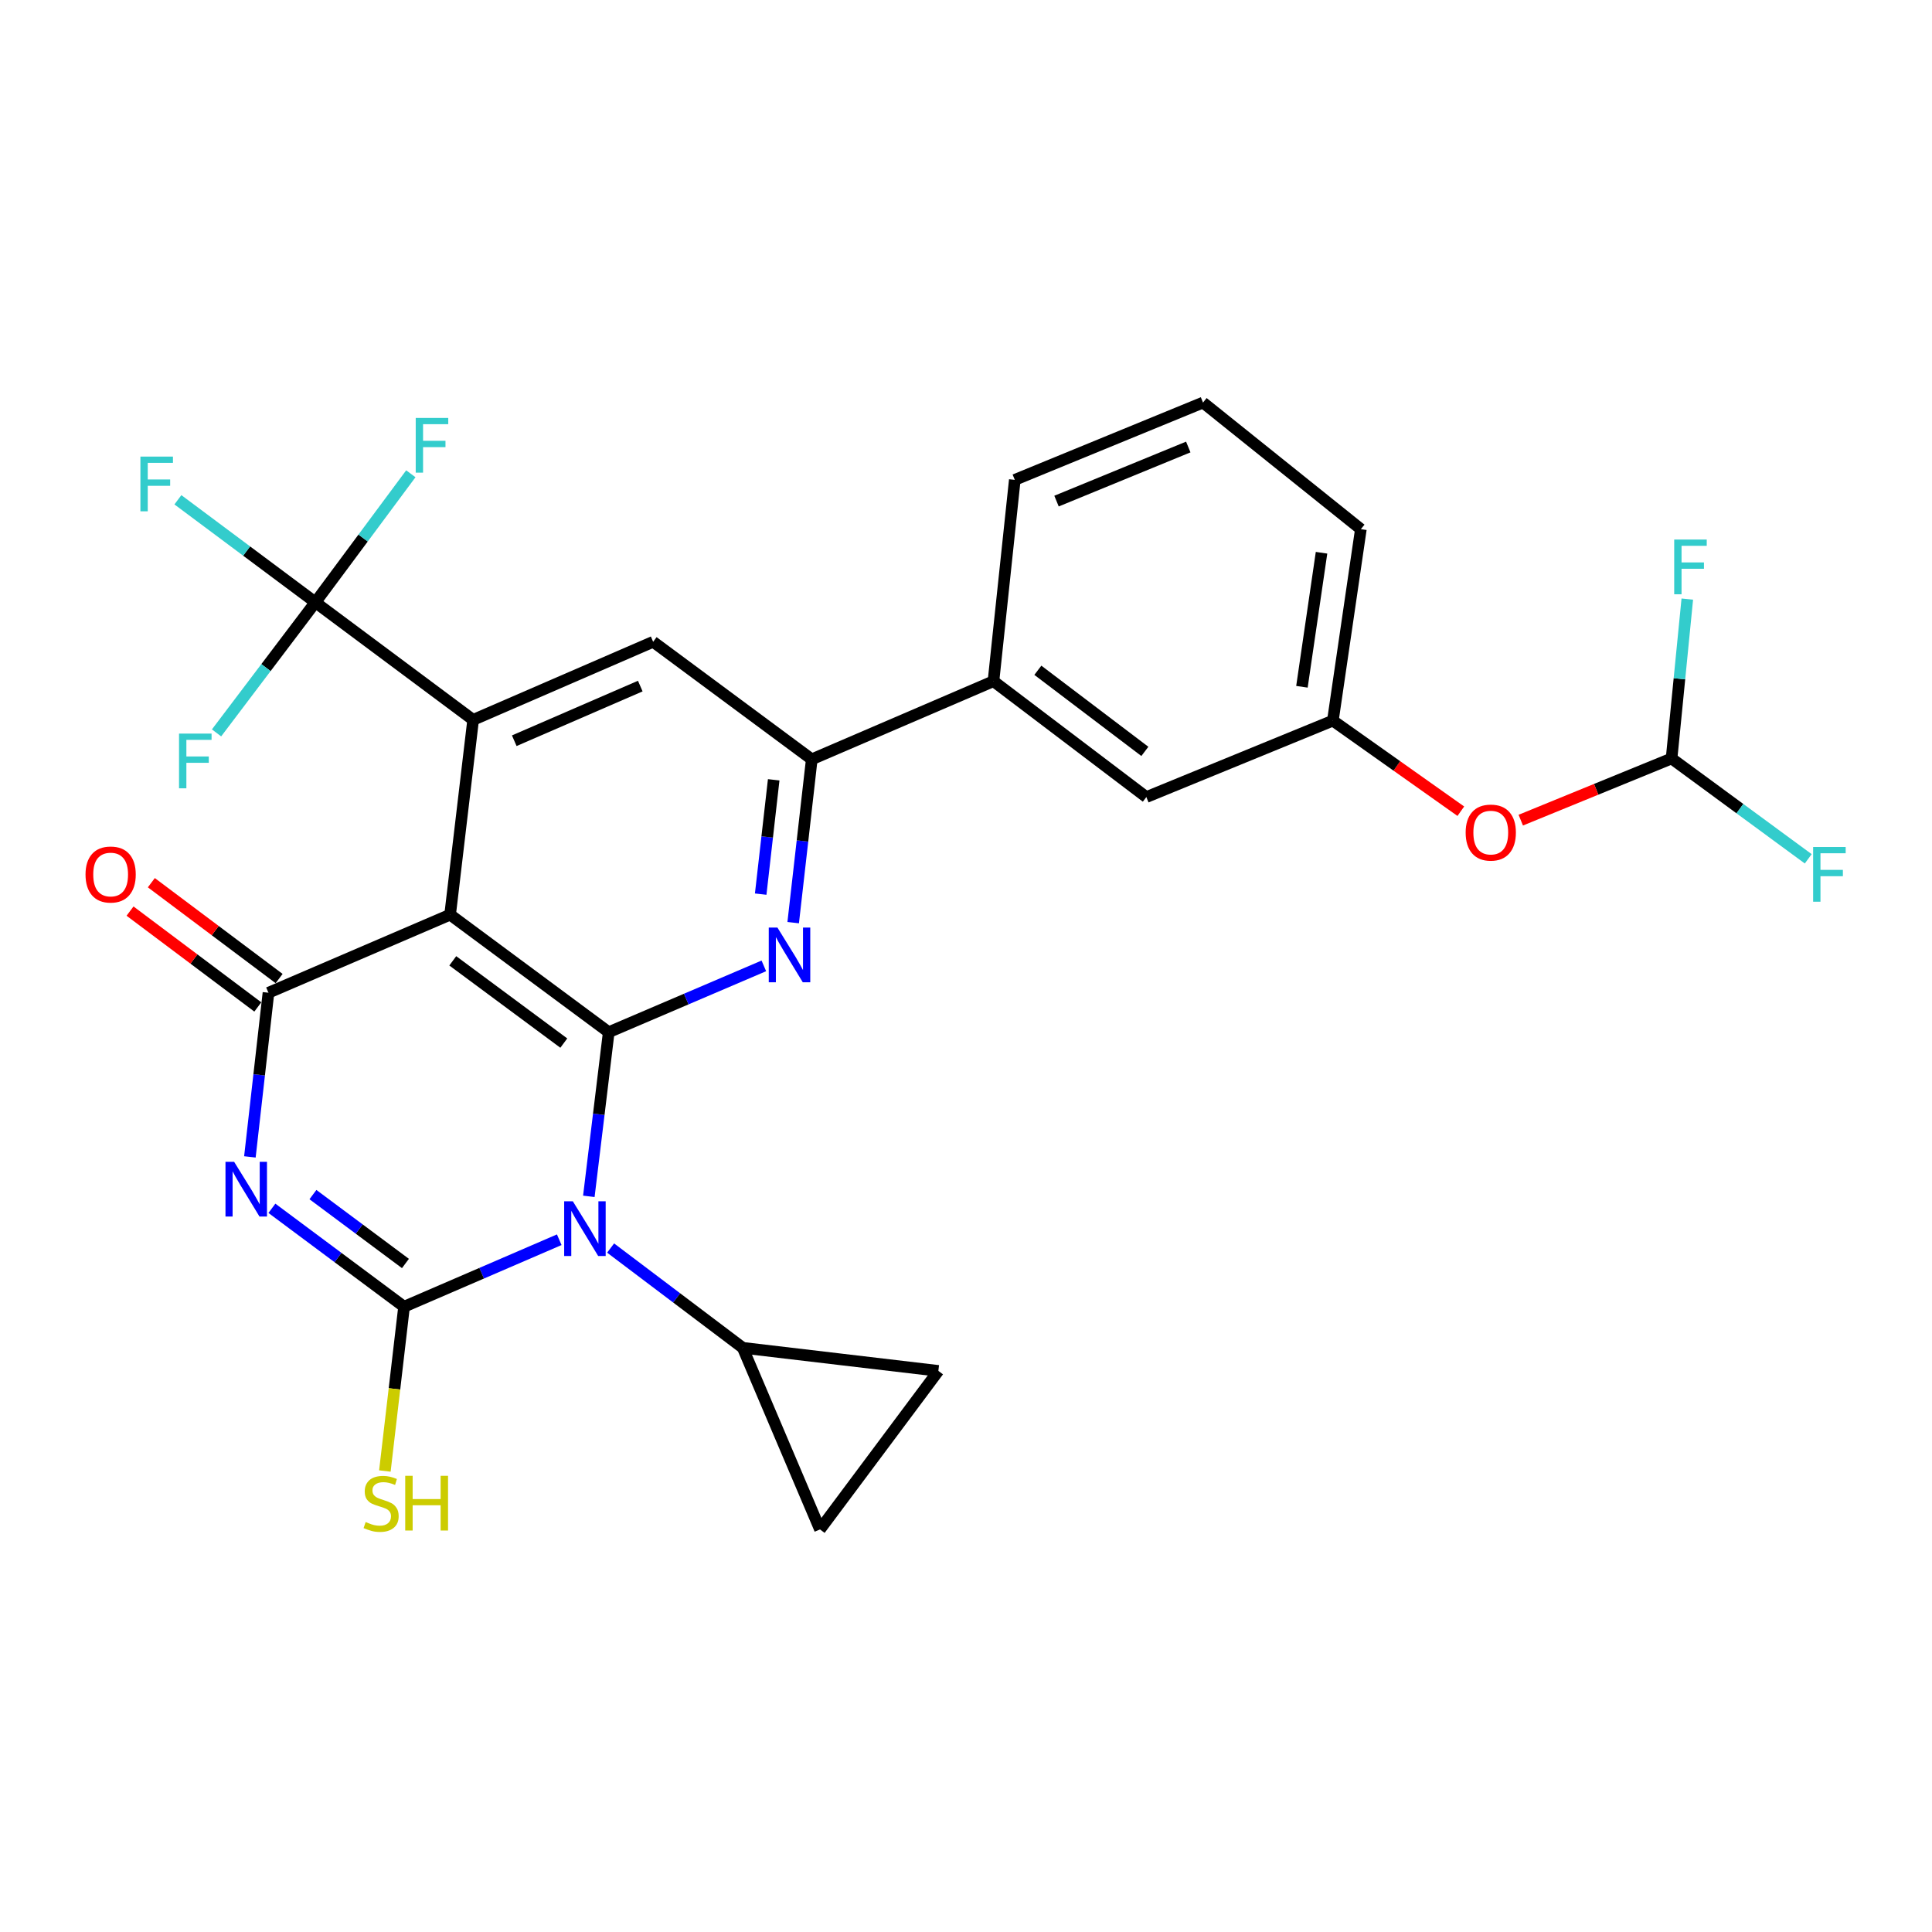<?xml version='1.0' encoding='iso-8859-1'?>
<svg version='1.1' baseProfile='full'
              xmlns='http://www.w3.org/2000/svg'
                      xmlns:rdkit='http://www.rdkit.org/xml'
                      xmlns:xlink='http://www.w3.org/1999/xlink'
                  xml:space='preserve'
width='1000px' height='1000px' viewBox='0 0 1000 1000'>
<!-- END OF HEADER -->
<rect style='opacity:1.0;fill:#FFFFFF;stroke:none' width='1000' height='1000' x='0' y='0'> </rect>
<path class='bond-0' d='M 304.78,619.224 L 309.928,576.744' style='fill:none;fill-rule:evenodd;stroke:#0000FF;stroke-width:6px;stroke-linecap:butt;stroke-linejoin:miter;stroke-opacity:1' />
<path class='bond-0' d='M 309.928,576.744 L 315.077,534.264' style='fill:none;fill-rule:evenodd;stroke:#000000;stroke-width:6px;stroke-linecap:butt;stroke-linejoin:miter;stroke-opacity:1' />
<path class='bond-1' d='M 289.464,641.681 L 249.302,659.018' style='fill:none;fill-rule:evenodd;stroke:#0000FF;stroke-width:6px;stroke-linecap:butt;stroke-linejoin:miter;stroke-opacity:1' />
<path class='bond-1' d='M 249.302,659.018 L 209.139,676.355' style='fill:none;fill-rule:evenodd;stroke:#000000;stroke-width:6px;stroke-linecap:butt;stroke-linejoin:miter;stroke-opacity:1' />
<path class='bond-8' d='M 316.053,645.984 L 350.253,671.803' style='fill:none;fill-rule:evenodd;stroke:#0000FF;stroke-width:6px;stroke-linecap:butt;stroke-linejoin:miter;stroke-opacity:1' />
<path class='bond-8' d='M 350.253,671.803 L 384.453,697.622' style='fill:none;fill-rule:evenodd;stroke:#000000;stroke-width:6px;stroke-linecap:butt;stroke-linejoin:miter;stroke-opacity:1' />
<path class='bond-3' d='M 315.077,534.264 L 232.979,473.434' style='fill:none;fill-rule:evenodd;stroke:#000000;stroke-width:6px;stroke-linecap:butt;stroke-linejoin:miter;stroke-opacity:1' />
<path class='bond-3' d='M 291.821,539.906 L 234.353,497.325' style='fill:none;fill-rule:evenodd;stroke:#000000;stroke-width:6px;stroke-linecap:butt;stroke-linejoin:miter;stroke-opacity:1' />
<path class='bond-6' d='M 315.077,534.264 L 355.222,517.103' style='fill:none;fill-rule:evenodd;stroke:#000000;stroke-width:6px;stroke-linecap:butt;stroke-linejoin:miter;stroke-opacity:1' />
<path class='bond-6' d='M 355.222,517.103 L 395.366,499.941' style='fill:none;fill-rule:evenodd;stroke:#0000FF;stroke-width:6px;stroke-linecap:butt;stroke-linejoin:miter;stroke-opacity:1' />
<path class='bond-2' d='M 209.139,676.355 L 174.938,650.887' style='fill:none;fill-rule:evenodd;stroke:#000000;stroke-width:6px;stroke-linecap:butt;stroke-linejoin:miter;stroke-opacity:1' />
<path class='bond-2' d='M 174.938,650.887 L 140.736,625.418' style='fill:none;fill-rule:evenodd;stroke:#0000FF;stroke-width:6px;stroke-linecap:butt;stroke-linejoin:miter;stroke-opacity:1' />
<path class='bond-2' d='M 209.855,653.975 L 185.914,636.147' style='fill:none;fill-rule:evenodd;stroke:#000000;stroke-width:6px;stroke-linecap:butt;stroke-linejoin:miter;stroke-opacity:1' />
<path class='bond-2' d='M 185.914,636.147 L 161.973,618.319' style='fill:none;fill-rule:evenodd;stroke:#0000FF;stroke-width:6px;stroke-linecap:butt;stroke-linejoin:miter;stroke-opacity:1' />
<path class='bond-16' d='M 209.139,676.355 L 204.174,718.876' style='fill:none;fill-rule:evenodd;stroke:#000000;stroke-width:6px;stroke-linecap:butt;stroke-linejoin:miter;stroke-opacity:1' />
<path class='bond-16' d='M 204.174,718.876 L 199.208,761.396' style='fill:none;fill-rule:evenodd;stroke:#CCCC00;stroke-width:6px;stroke-linecap:butt;stroke-linejoin:miter;stroke-opacity:1' />
<path class='bond-4' d='M 129.342,598.806 L 134.149,556.326' style='fill:none;fill-rule:evenodd;stroke:#0000FF;stroke-width:6px;stroke-linecap:butt;stroke-linejoin:miter;stroke-opacity:1' />
<path class='bond-4' d='M 134.149,556.326 L 138.957,513.845' style='fill:none;fill-rule:evenodd;stroke:#000000;stroke-width:6px;stroke-linecap:butt;stroke-linejoin:miter;stroke-opacity:1' />
<path class='bond-5' d='M 232.979,473.434 L 244.894,372.601' style='fill:none;fill-rule:evenodd;stroke:#000000;stroke-width:6px;stroke-linecap:butt;stroke-linejoin:miter;stroke-opacity:1' />
<path class='bond-29' d='M 232.979,473.434 L 138.957,513.845' style='fill:none;fill-rule:evenodd;stroke:#000000;stroke-width:6px;stroke-linecap:butt;stroke-linejoin:miter;stroke-opacity:1' />
<path class='bond-14' d='M 144.471,506.494 L 111.403,481.688' style='fill:none;fill-rule:evenodd;stroke:#000000;stroke-width:6px;stroke-linecap:butt;stroke-linejoin:miter;stroke-opacity:1' />
<path class='bond-14' d='M 111.403,481.688 L 78.335,456.882' style='fill:none;fill-rule:evenodd;stroke:#FF0000;stroke-width:6px;stroke-linecap:butt;stroke-linejoin:miter;stroke-opacity:1' />
<path class='bond-14' d='M 133.443,521.195 L 100.374,496.389' style='fill:none;fill-rule:evenodd;stroke:#000000;stroke-width:6px;stroke-linecap:butt;stroke-linejoin:miter;stroke-opacity:1' />
<path class='bond-14' d='M 100.374,496.389 L 67.306,471.583' style='fill:none;fill-rule:evenodd;stroke:#FF0000;stroke-width:6px;stroke-linecap:butt;stroke-linejoin:miter;stroke-opacity:1' />
<path class='bond-7' d='M 244.894,372.601 L 163.236,311.761' style='fill:none;fill-rule:evenodd;stroke:#000000;stroke-width:6px;stroke-linecap:butt;stroke-linejoin:miter;stroke-opacity:1' />
<path class='bond-30' d='M 244.894,372.601 L 338.07,332.191' style='fill:none;fill-rule:evenodd;stroke:#000000;stroke-width:6px;stroke-linecap:butt;stroke-linejoin:miter;stroke-opacity:1' />
<path class='bond-30' d='M 266.183,383.4 L 331.406,355.112' style='fill:none;fill-rule:evenodd;stroke:#000000;stroke-width:6px;stroke-linecap:butt;stroke-linejoin:miter;stroke-opacity:1' />
<path class='bond-9' d='M 410.551,477.555 L 415.359,435.288' style='fill:none;fill-rule:evenodd;stroke:#0000FF;stroke-width:6px;stroke-linecap:butt;stroke-linejoin:miter;stroke-opacity:1' />
<path class='bond-9' d='M 415.359,435.288 L 420.167,393.021' style='fill:none;fill-rule:evenodd;stroke:#000000;stroke-width:6px;stroke-linecap:butt;stroke-linejoin:miter;stroke-opacity:1' />
<path class='bond-9' d='M 393.733,462.797 L 397.099,433.211' style='fill:none;fill-rule:evenodd;stroke:#0000FF;stroke-width:6px;stroke-linecap:butt;stroke-linejoin:miter;stroke-opacity:1' />
<path class='bond-9' d='M 397.099,433.211 L 400.465,403.624' style='fill:none;fill-rule:evenodd;stroke:#000000;stroke-width:6px;stroke-linecap:butt;stroke-linejoin:miter;stroke-opacity:1' />
<path class='bond-20' d='M 163.236,311.761 L 127.657,285.222' style='fill:none;fill-rule:evenodd;stroke:#000000;stroke-width:6px;stroke-linecap:butt;stroke-linejoin:miter;stroke-opacity:1' />
<path class='bond-20' d='M 127.657,285.222 L 92.079,258.683' style='fill:none;fill-rule:evenodd;stroke:#33CCCC;stroke-width:6px;stroke-linecap:butt;stroke-linejoin:miter;stroke-opacity:1' />
<path class='bond-21' d='M 163.236,311.761 L 187.941,278.493' style='fill:none;fill-rule:evenodd;stroke:#000000;stroke-width:6px;stroke-linecap:butt;stroke-linejoin:miter;stroke-opacity:1' />
<path class='bond-21' d='M 187.941,278.493 L 212.645,245.226' style='fill:none;fill-rule:evenodd;stroke:#33CCCC;stroke-width:6px;stroke-linecap:butt;stroke-linejoin:miter;stroke-opacity:1' />
<path class='bond-22' d='M 163.236,311.761 L 137.659,345.552' style='fill:none;fill-rule:evenodd;stroke:#000000;stroke-width:6px;stroke-linecap:butt;stroke-linejoin:miter;stroke-opacity:1' />
<path class='bond-22' d='M 137.659,345.552 L 112.083,379.343' style='fill:none;fill-rule:evenodd;stroke:#33CCCC;stroke-width:6px;stroke-linecap:butt;stroke-linejoin:miter;stroke-opacity:1' />
<path class='bond-11' d='M 384.453,697.622 L 485.694,709.568' style='fill:none;fill-rule:evenodd;stroke:#000000;stroke-width:6px;stroke-linecap:butt;stroke-linejoin:miter;stroke-opacity:1' />
<path class='bond-12' d='M 384.453,697.622 L 424.425,791.635' style='fill:none;fill-rule:evenodd;stroke:#000000;stroke-width:6px;stroke-linecap:butt;stroke-linejoin:miter;stroke-opacity:1' />
<path class='bond-10' d='M 420.167,393.021 L 338.07,332.191' style='fill:none;fill-rule:evenodd;stroke:#000000;stroke-width:6px;stroke-linecap:butt;stroke-linejoin:miter;stroke-opacity:1' />
<path class='bond-13' d='M 420.167,393.021 L 514.22,352.58' style='fill:none;fill-rule:evenodd;stroke:#000000;stroke-width:6px;stroke-linecap:butt;stroke-linejoin:miter;stroke-opacity:1' />
<path class='bond-28' d='M 485.694,709.568 L 424.425,791.635' style='fill:none;fill-rule:evenodd;stroke:#000000;stroke-width:6px;stroke-linecap:butt;stroke-linejoin:miter;stroke-opacity:1' />
<path class='bond-17' d='M 514.22,352.58 L 593.347,412.563' style='fill:none;fill-rule:evenodd;stroke:#000000;stroke-width:6px;stroke-linecap:butt;stroke-linejoin:miter;stroke-opacity:1' />
<path class='bond-17' d='M 537.191,346.932 L 592.58,388.92' style='fill:none;fill-rule:evenodd;stroke:#000000;stroke-width:6px;stroke-linecap:butt;stroke-linejoin:miter;stroke-opacity:1' />
<path class='bond-25' d='M 514.22,352.58 L 525.257,248.368' style='fill:none;fill-rule:evenodd;stroke:#000000;stroke-width:6px;stroke-linecap:butt;stroke-linejoin:miter;stroke-opacity:1' />
<path class='bond-15' d='M 865.205,392.582 L 826.177,408.545' style='fill:none;fill-rule:evenodd;stroke:#000000;stroke-width:6px;stroke-linecap:butt;stroke-linejoin:miter;stroke-opacity:1' />
<path class='bond-15' d='M 826.177,408.545 L 787.149,424.508' style='fill:none;fill-rule:evenodd;stroke:#FF0000;stroke-width:6px;stroke-linecap:butt;stroke-linejoin:miter;stroke-opacity:1' />
<path class='bond-23' d='M 865.205,392.582 L 900.573,418.552' style='fill:none;fill-rule:evenodd;stroke:#000000;stroke-width:6px;stroke-linecap:butt;stroke-linejoin:miter;stroke-opacity:1' />
<path class='bond-23' d='M 900.573,418.552 L 935.941,444.522' style='fill:none;fill-rule:evenodd;stroke:#33CCCC;stroke-width:6px;stroke-linecap:butt;stroke-linejoin:miter;stroke-opacity:1' />
<path class='bond-24' d='M 865.205,392.582 L 869.274,351.333' style='fill:none;fill-rule:evenodd;stroke:#000000;stroke-width:6px;stroke-linecap:butt;stroke-linejoin:miter;stroke-opacity:1' />
<path class='bond-24' d='M 869.274,351.333 L 873.344,310.085' style='fill:none;fill-rule:evenodd;stroke:#33CCCC;stroke-width:6px;stroke-linecap:butt;stroke-linejoin:miter;stroke-opacity:1' />
<path class='bond-19' d='M 593.347,412.563 L 689.891,372.999' style='fill:none;fill-rule:evenodd;stroke:#000000;stroke-width:6px;stroke-linecap:butt;stroke-linejoin:miter;stroke-opacity:1' />
<path class='bond-18' d='M 756.118,419.883 L 723.005,396.441' style='fill:none;fill-rule:evenodd;stroke:#FF0000;stroke-width:6px;stroke-linecap:butt;stroke-linejoin:miter;stroke-opacity:1' />
<path class='bond-18' d='M 723.005,396.441 L 689.891,372.999' style='fill:none;fill-rule:evenodd;stroke:#000000;stroke-width:6px;stroke-linecap:butt;stroke-linejoin:miter;stroke-opacity:1' />
<path class='bond-31' d='M 689.891,372.999 L 704.379,273.892' style='fill:none;fill-rule:evenodd;stroke:#000000;stroke-width:6px;stroke-linecap:butt;stroke-linejoin:miter;stroke-opacity:1' />
<path class='bond-31' d='M 673.88,355.475 L 684.022,286.1' style='fill:none;fill-rule:evenodd;stroke:#000000;stroke-width:6px;stroke-linecap:butt;stroke-linejoin:miter;stroke-opacity:1' />
<path class='bond-26' d='M 525.257,248.368 L 622.68,208.365' style='fill:none;fill-rule:evenodd;stroke:#000000;stroke-width:6px;stroke-linecap:butt;stroke-linejoin:miter;stroke-opacity:1' />
<path class='bond-26' d='M 546.851,259.368 L 615.047,231.366' style='fill:none;fill-rule:evenodd;stroke:#000000;stroke-width:6px;stroke-linecap:butt;stroke-linejoin:miter;stroke-opacity:1' />
<path class='bond-27' d='M 622.68,208.365 L 704.379,273.892' style='fill:none;fill-rule:evenodd;stroke:#000000;stroke-width:6px;stroke-linecap:butt;stroke-linejoin:miter;stroke-opacity:1' />
<path  class='atom-0' d='M 296.494 621.784
L 305.774 636.784
Q 306.694 638.264, 308.174 640.944
Q 309.654 643.624, 309.734 643.784
L 309.734 621.784
L 313.494 621.784
L 313.494 650.104
L 309.614 650.104
L 299.654 633.704
Q 298.494 631.784, 297.254 629.584
Q 296.054 627.384, 295.694 626.704
L 295.694 650.104
L 292.014 650.104
L 292.014 621.784
L 296.494 621.784
' fill='#0000FF'/>
<path  class='atom-3' d='M 121.19 601.365
L 130.47 616.365
Q 131.39 617.845, 132.87 620.525
Q 134.35 623.205, 134.43 623.365
L 134.43 601.365
L 138.19 601.365
L 138.19 629.685
L 134.31 629.685
L 124.35 613.285
Q 123.19 611.365, 121.95 609.165
Q 120.75 606.965, 120.39 606.285
L 120.39 629.685
L 116.71 629.685
L 116.71 601.365
L 121.19 601.365
' fill='#0000FF'/>
<path  class='atom-7' d='M 402.39 480.102
L 411.67 495.102
Q 412.59 496.582, 414.07 499.262
Q 415.55 501.942, 415.63 502.102
L 415.63 480.102
L 419.39 480.102
L 419.39 508.422
L 415.51 508.422
L 405.55 492.022
Q 404.39 490.102, 403.15 487.902
Q 401.95 485.702, 401.59 485.022
L 401.59 508.422
L 397.91 508.422
L 397.91 480.102
L 402.39 480.102
' fill='#0000FF'/>
<path  class='atom-15' d='M 44.267 452.645
Q 44.267 445.845, 47.627 442.045
Q 50.987 438.245, 57.267 438.245
Q 63.547 438.245, 66.907 442.045
Q 70.267 445.845, 70.267 452.645
Q 70.267 459.525, 66.867 463.445
Q 63.467 467.325, 57.267 467.325
Q 51.027 467.325, 47.627 463.445
Q 44.267 459.565, 44.267 452.645
M 57.267 464.125
Q 61.587 464.125, 63.907 461.245
Q 66.267 458.325, 66.267 452.645
Q 66.267 447.085, 63.907 444.285
Q 61.587 441.445, 57.267 441.445
Q 52.947 441.445, 50.587 444.245
Q 48.267 447.045, 48.267 452.645
Q 48.267 458.365, 50.587 461.245
Q 52.947 464.125, 57.267 464.125
' fill='#FF0000'/>
<path  class='atom-17' d='M 189.265 787.795
Q 189.585 787.915, 190.905 788.475
Q 192.225 789.035, 193.665 789.395
Q 195.145 789.715, 196.585 789.715
Q 199.265 789.715, 200.825 788.435
Q 202.385 787.115, 202.385 784.835
Q 202.385 783.275, 201.585 782.315
Q 200.825 781.355, 199.625 780.835
Q 198.425 780.315, 196.425 779.715
Q 193.905 778.955, 192.385 778.235
Q 190.905 777.515, 189.825 775.995
Q 188.785 774.475, 188.785 771.915
Q 188.785 768.355, 191.185 766.155
Q 193.625 763.955, 198.425 763.955
Q 201.705 763.955, 205.425 765.515
L 204.505 768.595
Q 201.105 767.195, 198.545 767.195
Q 195.785 767.195, 194.265 768.355
Q 192.745 769.475, 192.785 771.435
Q 192.785 772.955, 193.545 773.875
Q 194.345 774.795, 195.465 775.315
Q 196.625 775.835, 198.545 776.435
Q 201.105 777.235, 202.625 778.035
Q 204.145 778.835, 205.225 780.475
Q 206.345 782.075, 206.345 784.835
Q 206.345 788.755, 203.705 790.875
Q 201.105 792.955, 196.745 792.955
Q 194.225 792.955, 192.305 792.395
Q 190.425 791.875, 188.185 790.955
L 189.265 787.795
' fill='#CCCC00'/>
<path  class='atom-17' d='M 209.745 763.875
L 213.585 763.875
L 213.585 775.915
L 228.065 775.915
L 228.065 763.875
L 231.905 763.875
L 231.905 792.195
L 228.065 792.195
L 228.065 779.115
L 213.585 779.115
L 213.585 792.195
L 209.745 792.195
L 209.745 763.875
' fill='#CCCC00'/>
<path  class='atom-19' d='M 758.621 430.939
Q 758.621 424.139, 761.981 420.339
Q 765.341 416.539, 771.621 416.539
Q 777.901 416.539, 781.261 420.339
Q 784.621 424.139, 784.621 430.939
Q 784.621 437.819, 781.221 441.739
Q 777.821 445.619, 771.621 445.619
Q 765.381 445.619, 761.981 441.739
Q 758.621 437.859, 758.621 430.939
M 771.621 442.419
Q 775.941 442.419, 778.261 439.539
Q 780.621 436.619, 780.621 430.939
Q 780.621 425.379, 778.261 422.579
Q 775.941 419.739, 771.621 419.739
Q 767.301 419.739, 764.941 422.539
Q 762.621 425.339, 762.621 430.939
Q 762.621 436.659, 764.941 439.539
Q 767.301 442.419, 771.621 442.419
' fill='#FF0000'/>
<path  class='atom-21' d='M 72.677 236.331
L 89.517 236.331
L 89.517 239.571
L 76.477 239.571
L 76.477 248.171
L 88.077 248.171
L 88.077 251.451
L 76.477 251.451
L 76.477 264.651
L 72.677 264.651
L 72.677 236.331
' fill='#33CCCC'/>
<path  class='atom-22' d='M 215.176 216.32
L 232.016 216.32
L 232.016 219.56
L 218.976 219.56
L 218.976 228.16
L 230.576 228.16
L 230.576 231.44
L 218.976 231.44
L 218.976 244.64
L 215.176 244.64
L 215.176 216.32
' fill='#33CCCC'/>
<path  class='atom-23' d='M 92.668 379.708
L 109.508 379.708
L 109.508 382.948
L 96.468 382.948
L 96.468 391.548
L 108.068 391.548
L 108.068 394.828
L 96.468 394.828
L 96.468 408.028
L 92.668 408.028
L 92.668 379.708
' fill='#33CCCC'/>
<path  class='atom-24' d='M 938.474 438.405
L 955.314 438.405
L 955.314 441.645
L 942.274 441.645
L 942.274 450.245
L 953.874 450.245
L 953.874 453.525
L 942.274 453.525
L 942.274 466.725
L 938.474 466.725
L 938.474 438.405
' fill='#33CCCC'/>
<path  class='atom-25' d='M 866.566 279.274
L 883.406 279.274
L 883.406 282.514
L 870.366 282.514
L 870.366 291.114
L 881.966 291.114
L 881.966 294.394
L 870.366 294.394
L 870.366 307.594
L 866.566 307.594
L 866.566 279.274
' fill='#33CCCC'/>
</svg>
